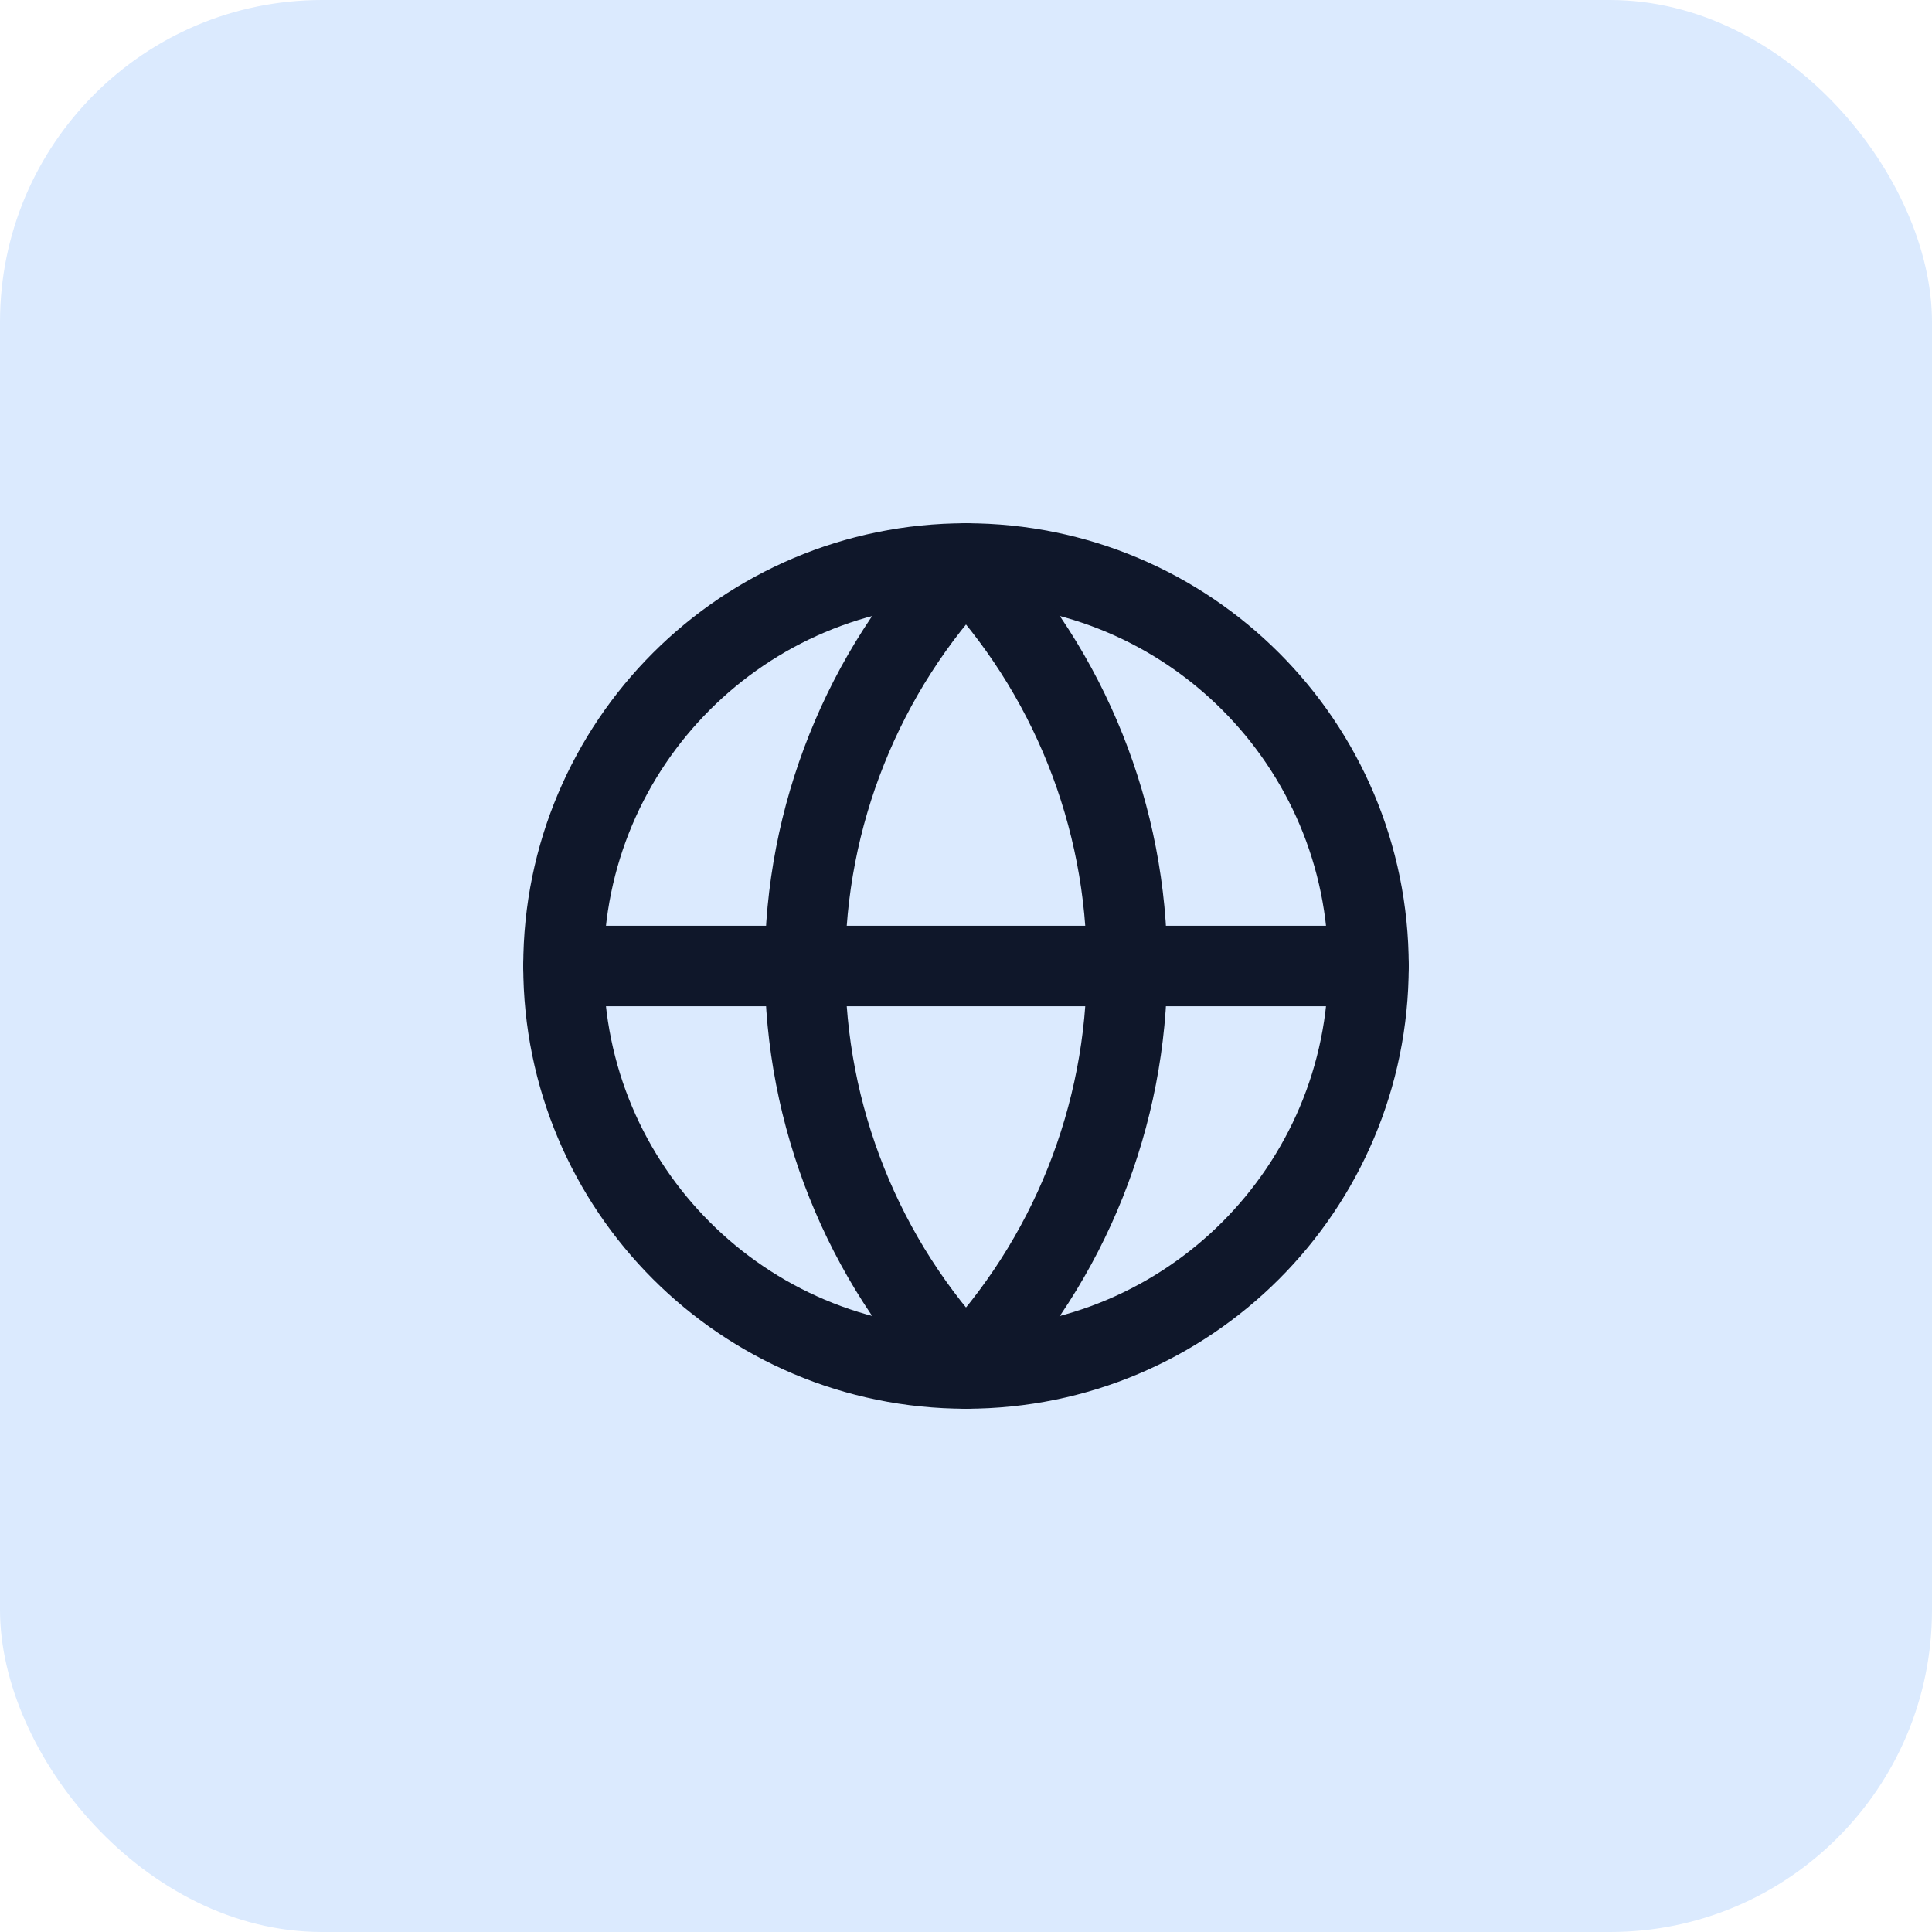 <svg xmlns="http://www.w3.org/2000/svg" width="48" height="48" viewBox="0 0 48 48" fill="none"><rect width="48" height="48" rx="8" fill="#DBEAFE"></rect><path d="M24 34C29.523 34 34 29.523 34 24C34 18.477 29.523 14 24 14C18.477 14 14 18.477 14 24C14 29.523 18.477 34 24 34Z" stroke="#0F172A" stroke-width="2" stroke-linecap="round" stroke-linejoin="round"></path><path d="M24 14C21.432 16.696 20 20.277 20 24C20 27.723 21.432 31.304 24 34C26.568 31.304 28 27.723 28 24C28 20.277 26.568 16.696 24 14Z" stroke="#0F172A" stroke-width="2" stroke-linecap="round" stroke-linejoin="round"></path><path d="M14 24H34" stroke="#0F172A" stroke-width="2" stroke-linecap="round" stroke-linejoin="round"></path></svg>